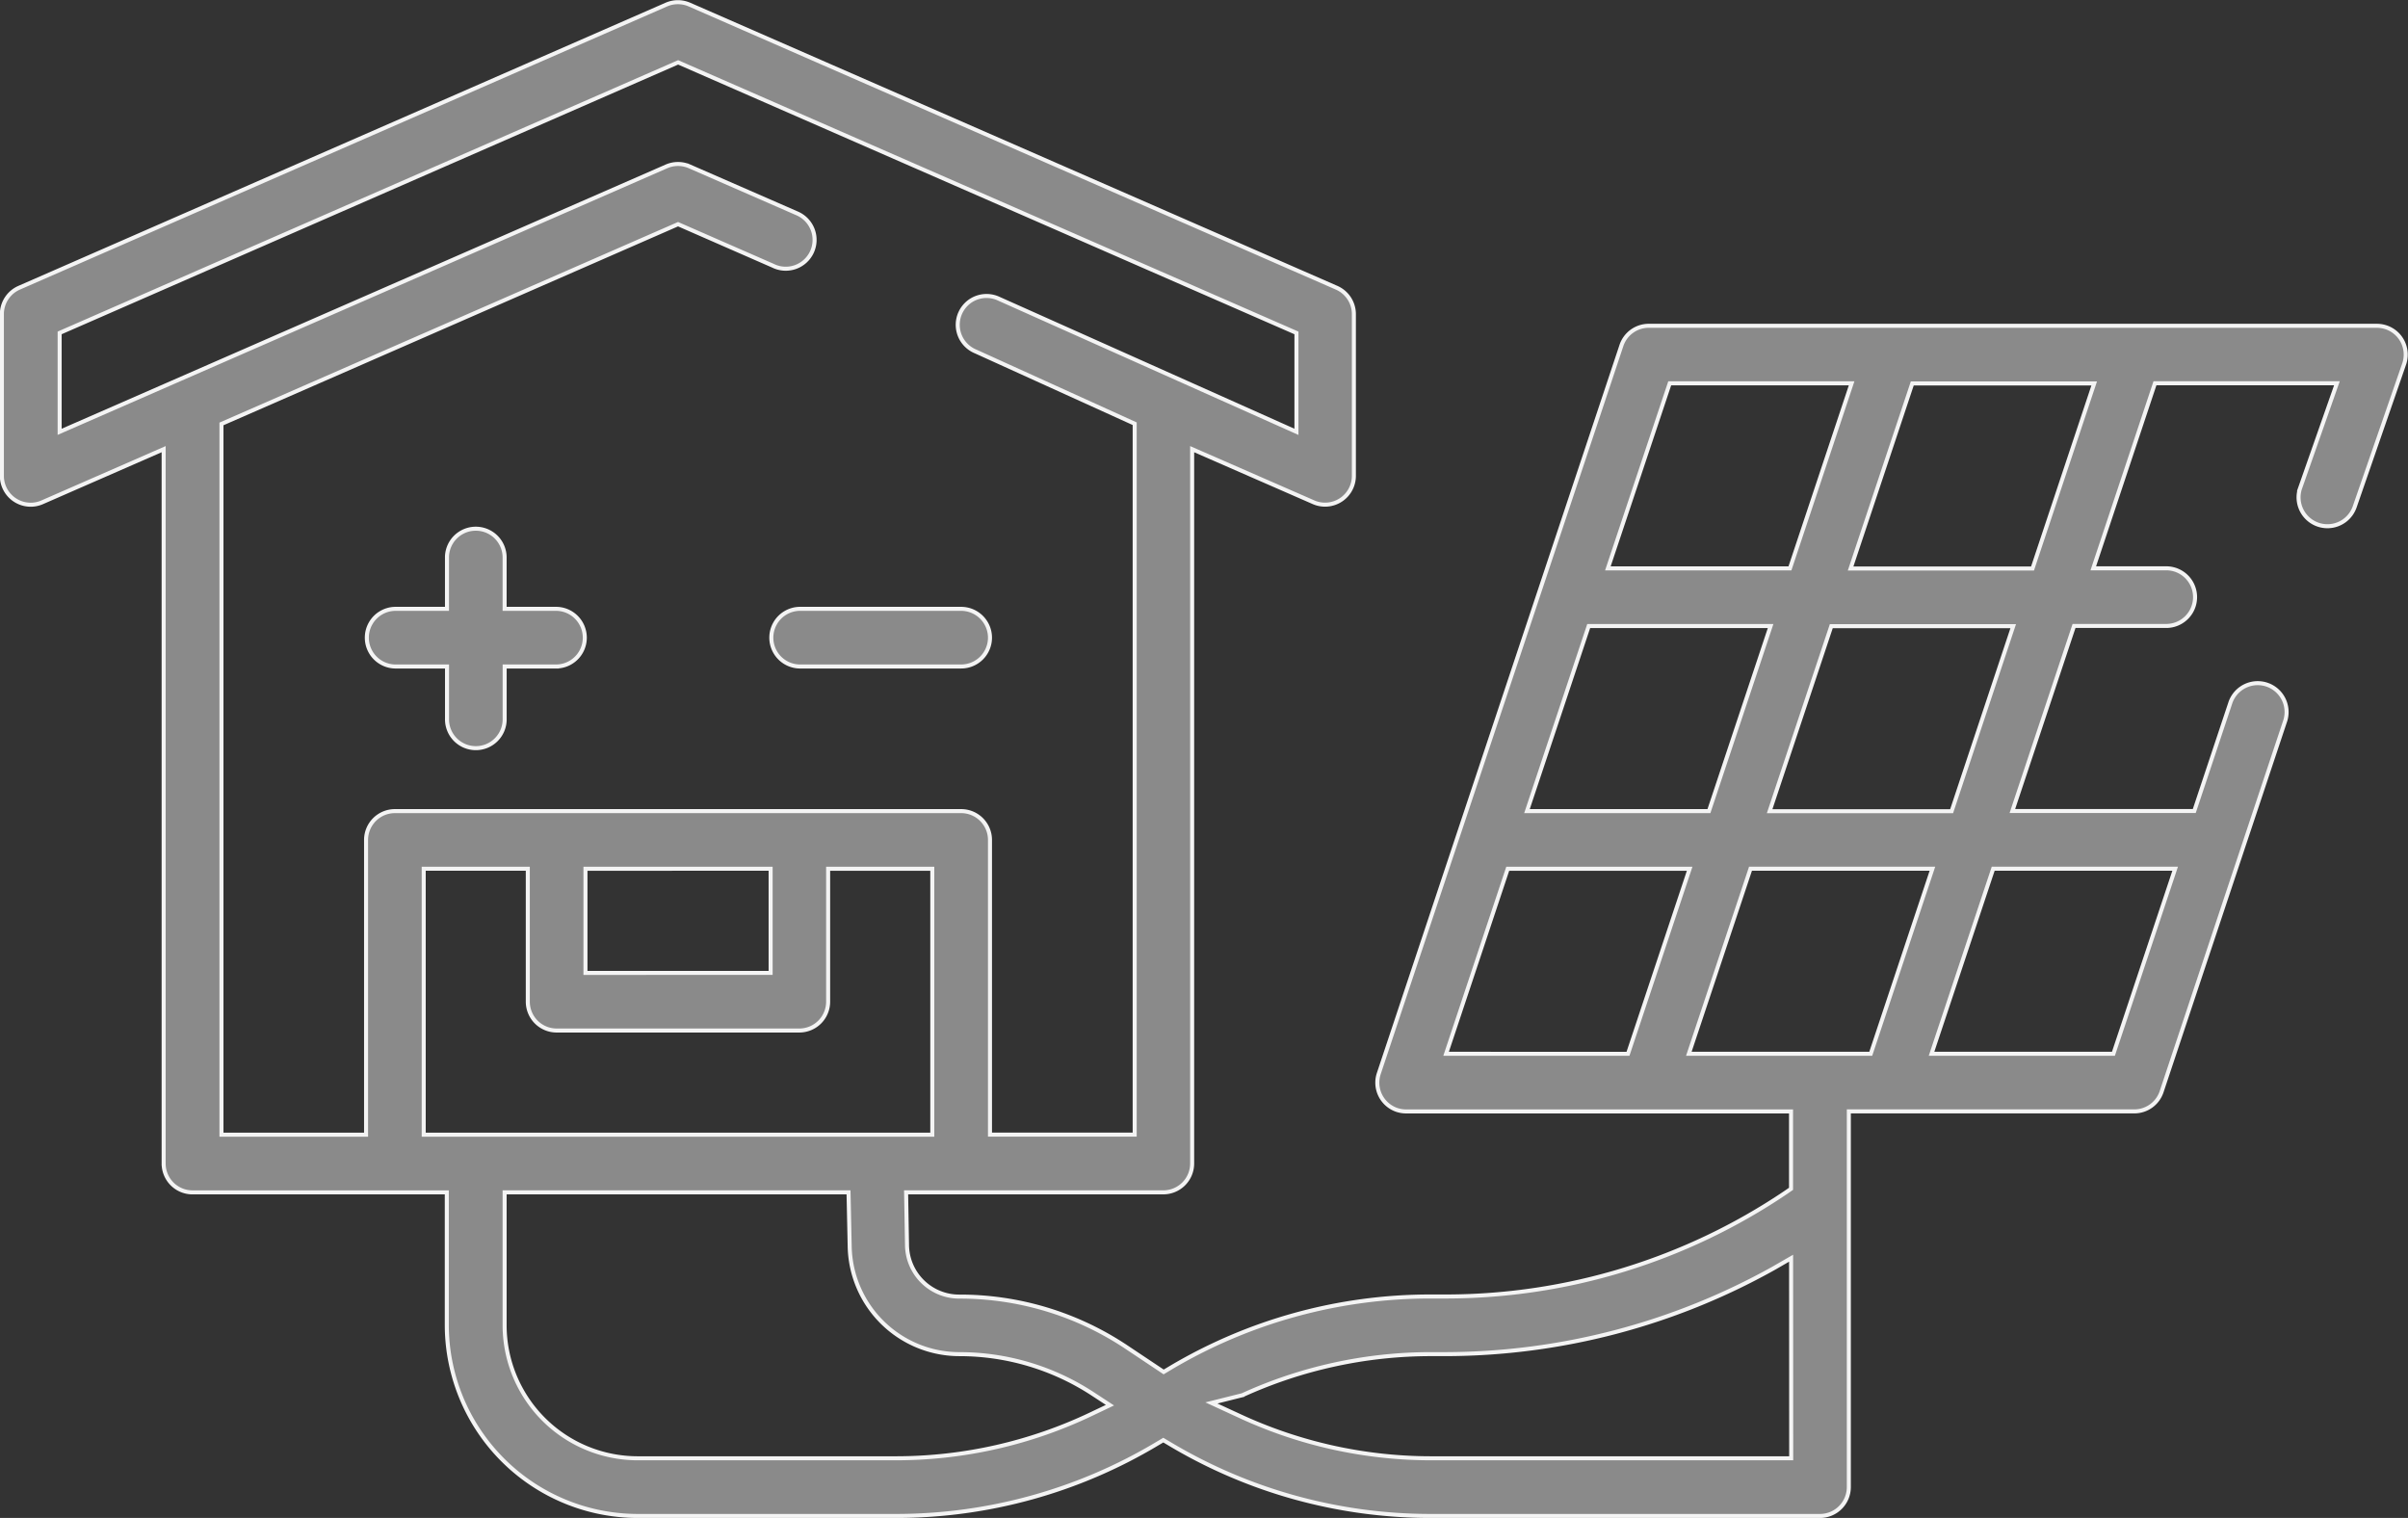 <svg xmlns="http://www.w3.org/2000/svg" width="119.528" height="75.348" viewBox="0 0 119.528 75.348">
  <rect x="0" y="0" width="119.528" height="75.348" fill="#333333" stroke="none"/>
  <g id="Group_24978" data-name="Group 24978" transform="translate(0.1 0.106)">
    <path id="Path_97776" data-name="Path 97776" d="M443.305,320.4h0a1.433,1.433,0,0,0-1.16-.595H406a1.429,1.429,0,0,0-1.357.978L392.6,356.92a1.43,1.43,0,0,0,.9,1.809,1.444,1.444,0,0,0,.453.073h19.109v3.841l-.248.172a30.2,30.2,0,0,1-16.852,5.173h-.807a25.242,25.242,0,0,0-12.921,3.559l-.313.187-1.841-1.228a14.887,14.887,0,0,0-8.292-2.513h-.02a2.588,2.588,0,0,1-2.586-2.522l-.046-2.652h12.768a1.433,1.433,0,0,0,1.431-1.43v-35.46l6.028,2.636a1.431,1.431,0,0,0,2-1.31v-8.03a1.431,1.431,0,0,0-.858-1.31l-32.125-14.055a1.435,1.435,0,0,0-1.144,0l-32.125,14.055a1.43,1.43,0,0,0-.859,1.31v8.031a1.431,1.431,0,0,0,1.43,1.43h0a1.434,1.434,0,0,0,.572-.12l6.028-2.637v35.46a1.432,1.432,0,0,0,1.431,1.431h12.624v6.6a9.489,9.489,0,0,0,9.462,9.462h12.849a25.232,25.232,0,0,0,12.955-3.587l.3-.178.3.178a25.229,25.229,0,0,0,12.955,3.587H414.5a1.433,1.433,0,0,0,1.431-1.431V358.8H430.1a1.427,1.427,0,0,0,1.357-.978L437.6,339.39a1.434,1.434,0,0,0-2.722-.9l-1.8,5.4h-9.029l3.061-9.186h4.577a1.43,1.43,0,1,0,0-2.861h-3.622l3.062-9.186h9.032l-1.843,5.249a1.433,1.433,0,0,0,2.72.9l2.469-7.131A1.433,1.433,0,0,0,443.305,320.4ZM342.33,345.325v14.632h-7.178V324.676l22.664-9.915,4.709,2.061a1.431,1.431,0,1,0,1.236-2.581c-.025-.012-.05-.023-.075-.033l-5.3-2.316a1.435,1.435,0,0,0-1.144,0L327.12,325.067v-4.909l30.7-13.429,30.692,13.43v4.909l-14.758-6.6a1.438,1.438,0,0,0-1.109-.059,1.431,1.431,0,0,0-.127,2.64c.025.012.05.023.075.033l7.889,3.583v35.288H373.3V345.325a1.432,1.432,0,0,0-1.43-1.43H343.76A1.432,1.432,0,0,0,342.33,345.325Zm20.081,1.431v5.17H353.22v-5.17Zm-17.22,13.2,0-13.2h5.167v6.6a1.432,1.432,0,0,0,1.431,1.43h12.047a1.432,1.432,0,0,0,1.43-1.43v-6.6h5.17v13.2Zm33.138,13.868a22.536,22.536,0,0,1-9.669,2.195H355.807a6.609,6.609,0,0,1-6.6-6.6v-6.6h17.071l.058,2.707a5.453,5.453,0,0,0,5.448,5.324,12.075,12.075,0,0,1,6.612,1.971l.859.562Zm28.711-51.163h9.029l-3.061,9.186H403.97Zm-4.021,12.047h9.029l-3.061,9.186h-9.032Zm-7.079,21.233L399,346.756h9.03l-3.061,9.186Zm17.13,20.078H395.16a22.55,22.55,0,0,1-9.38-2.06l-1.489-.687,1.54-.385a22.554,22.554,0,0,1,9.332-2.038h.8a33.524,33.524,0,0,0,16.235-4.261l.867-.5Zm-5.081-20.078,3.061-9.186h9.03l-3.061,9.186Zm24.14-9.186-3.064,9.186h-9.029l3.061-9.186ZM421.033,343.9H412l3.061-9.186h9.03Zm4.016-12.047h-9.03l3.061-9.186h9.03Z" transform="translate(-324.259 -303.739)" fill="#8a8a8a" stroke="#f4f4f4" stroke-width="0.2"/>
    <path id="Path_97777" data-name="Path 97777" d="M372.844,364.263h-2.585v-2.585a1.431,1.431,0,0,0-2.861,0v2.585h-2.585a1.431,1.431,0,0,0,0,2.861H367.4v2.585a1.431,1.431,0,1,0,2.861,0v-2.585h2.585a1.431,1.431,0,0,0,0-2.861Z" transform="translate(-345.311 -334.147)" fill="#8a8a8a" stroke="#f4f4f4" stroke-width="0.2"/>
    <path id="Path_97778" data-name="Path 97778" d="M417.743,370.372a1.433,1.433,0,0,0-1.43-1.431h-8.031a1.431,1.431,0,0,0,0,2.861h8.031A1.432,1.432,0,0,0,417.743,370.372Z" transform="translate(-368.702 -338.825)" fill="#8a8a8a" stroke="#f4f4f4" stroke-width="0.2"/>
  </g>
</svg>
